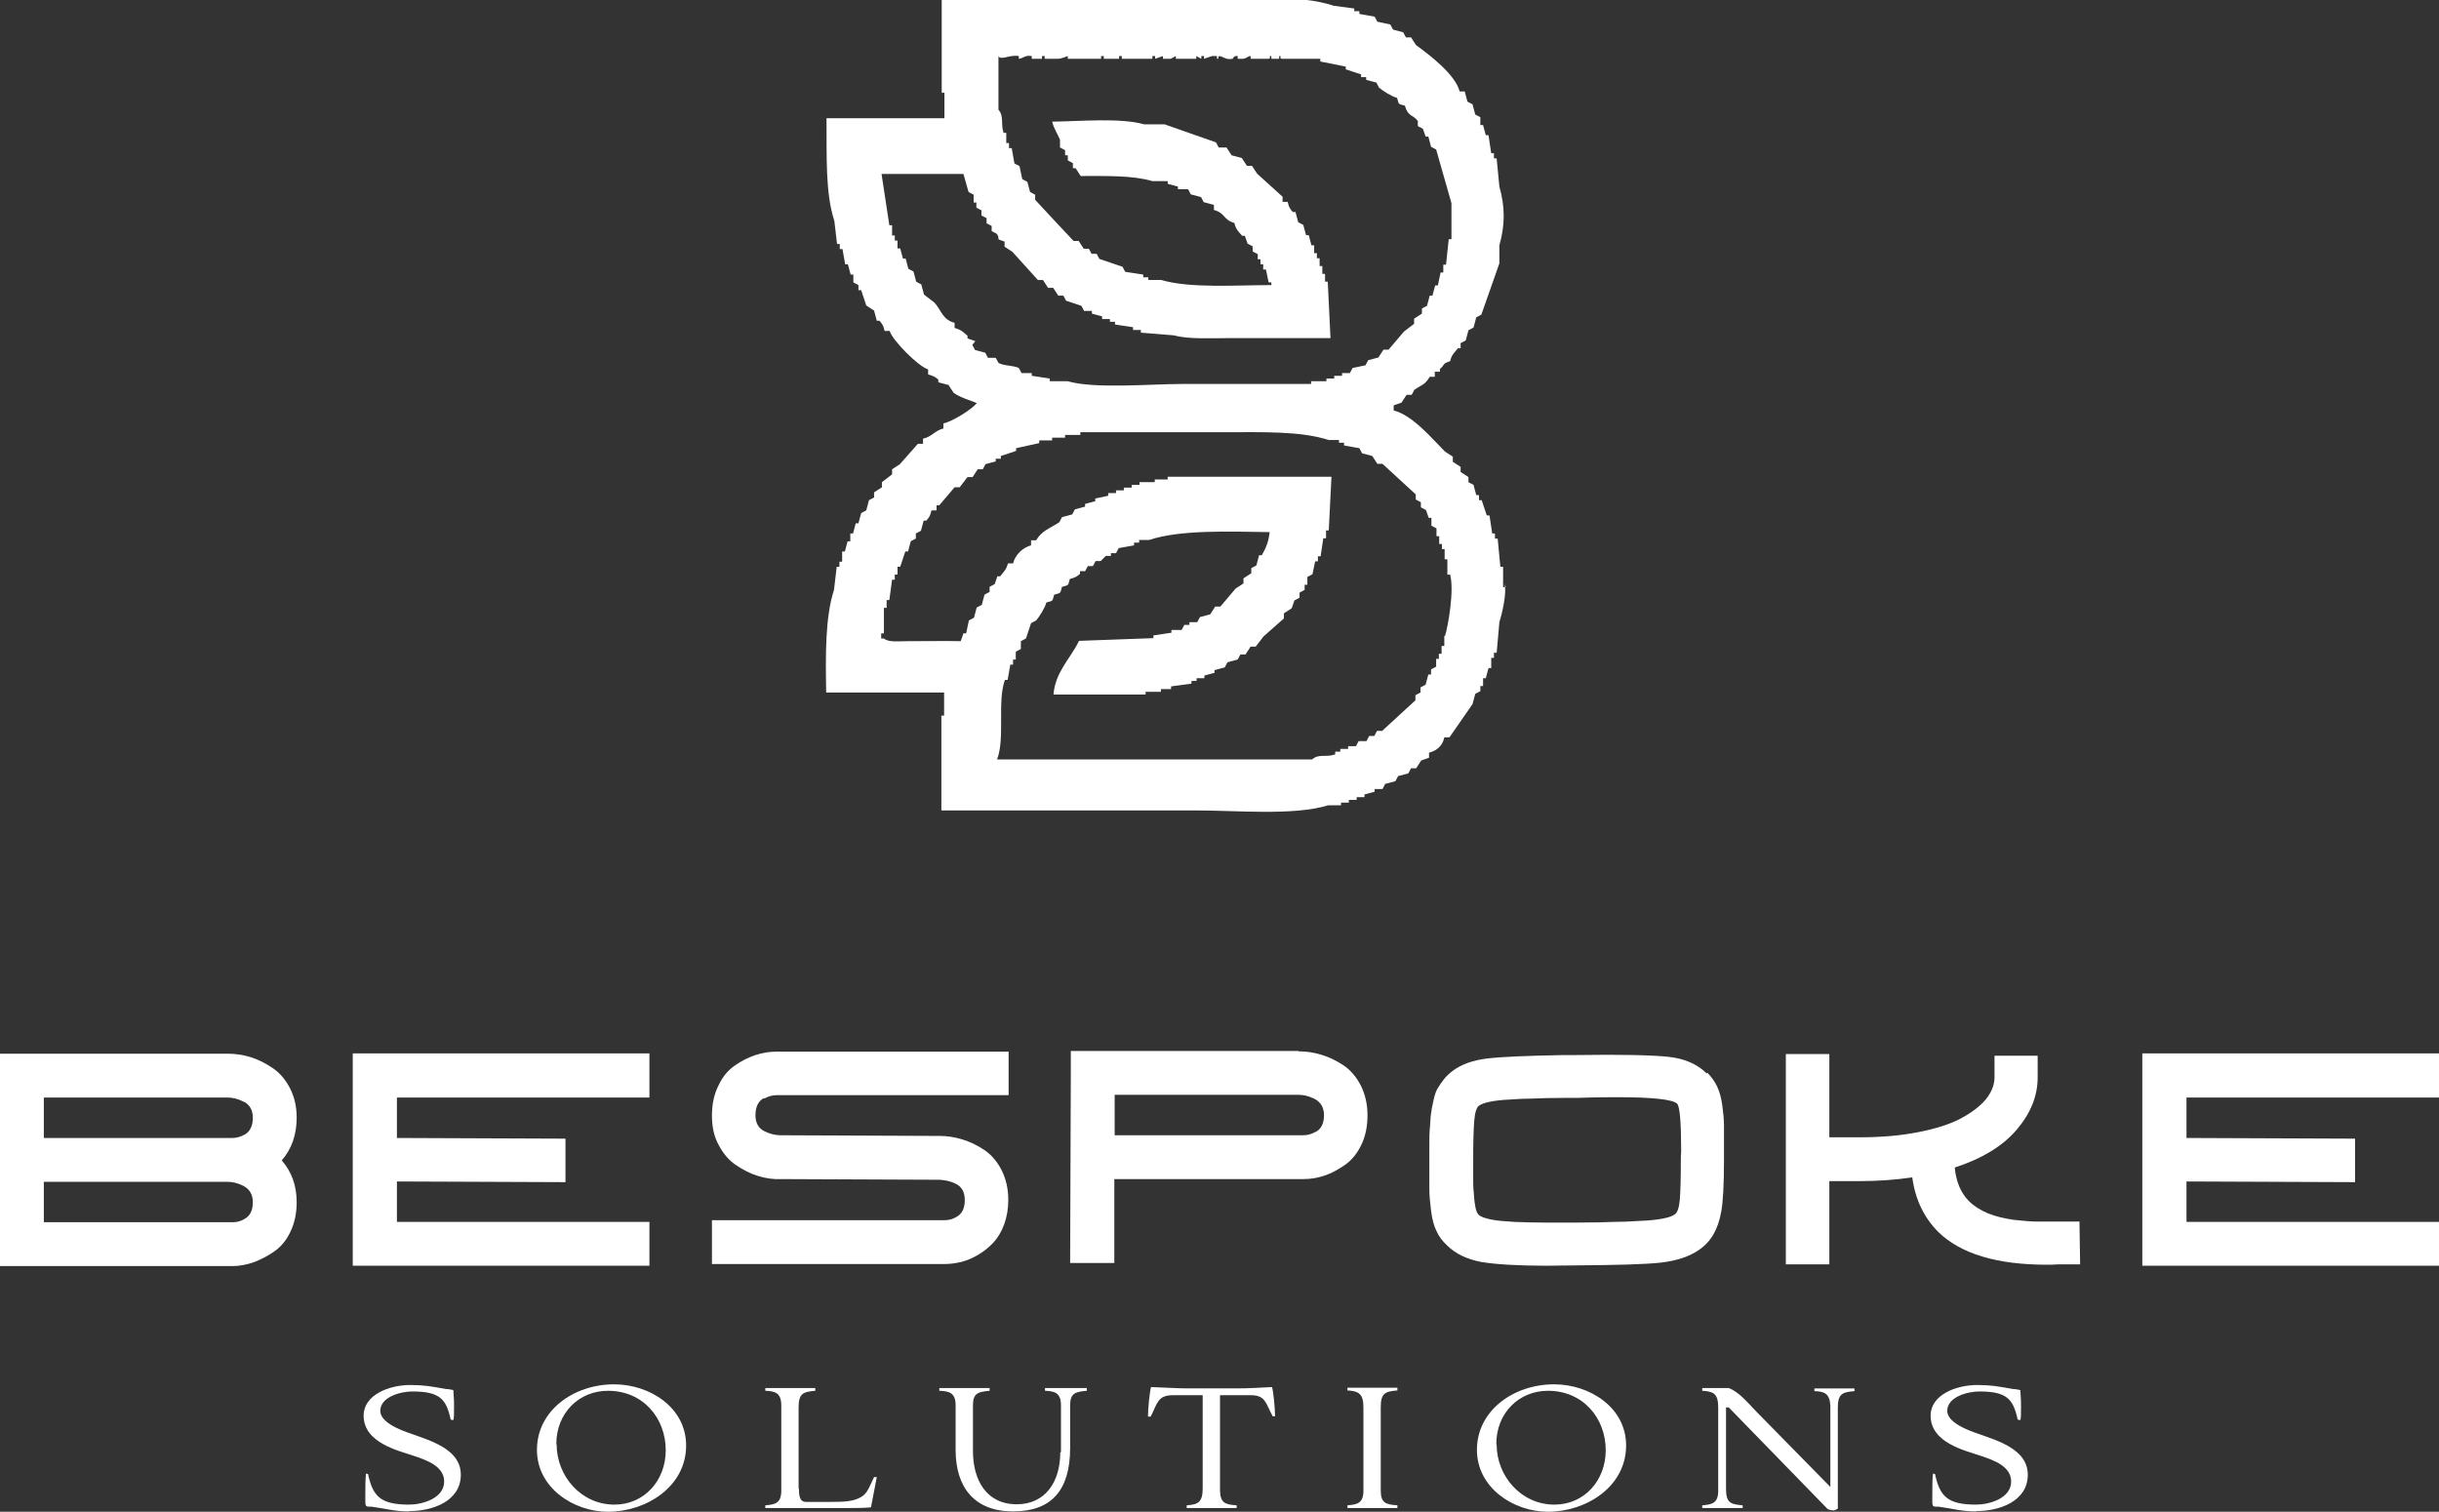 <?xml version="1.0" encoding="UTF-8"?>
<svg xmlns="http://www.w3.org/2000/svg" id="Layer_2" data-name="Layer 2" viewBox="0 0 71.77 44.49">
  <rect x="0" y="0" width="71.77" height="44.49" fill="#333333" stroke="none"/>
  <defs>
    <style>
      .cls-1, .cls-2 {
        fill: #fff;
      }

      .cls-2 {
        fill-rule: evenodd;
      }
    </style>
  </defs>
  <g id="Layer_1-2" data-name="Layer 1">
    <g>
      <path class="cls-1" d="M12.03,44.48c-.42,0-.66-.08-1.1-.14h-.07c-.11,0-.11-.04-.11-.21v-.08c0-.21,0-.58.02-.68.02,0,.04,0,.06.01.14.65.36.9,1.21.9.38,0,1.03-.18,1.03-.68,0-.45-.52-.63-.88-.75-.46-.16-1.49-.38-1.49-1.19,0-.61.75-.9,1.37-.9.41,0,.62.04,1.06.12h.04c.07.01.14.02.17.03,0,.08.02.23.02.39v.15c0,.14,0,.31-.02.34-.04,0-.06,0-.08-.02-.13-.6-.32-.82-1.13-.82-.34,0-.94.16-.94.57,0,.24.29.42.56.54.56.26,1.81.45,1.81,1.34,0,.78-.83,1.07-1.51,1.07Z"></path>
      <path class="cls-1" d="M18.07,40.74c1.05,0,2.12.68,2.12,1.8,0,1.21-1.17,1.95-2.3,1.95-1.02,0-2.09-.71-2.09-1.82,0-1.16,1.08-1.93,2.27-1.93ZM16.38,42.51c0,.93.72,1.77,1.7,1.77.88,0,1.51-.71,1.51-1.6,0-.94-.66-1.75-1.7-1.75-.85,0-1.52.65-1.52,1.57Z"></path>
      <path class="cls-1" d="M23.51,43.81c0,.21.02.39.21.39h.73c.39,0,.67-.01.9-.15.18-.1.26-.36.37-.58h.08l-.17.89c-.2.02-.38.02-.58.02h-2.36c-.06,0-.12,0-.17,0v-.08c.3-.02.47-.07.47-.43v-2.51c0-.36-.17-.42-.47-.43v-.08c.05,0,.11,0,.17,0h1.12c.06,0,.12,0,.18,0v.08c-.36.03-.49.08-.49.49v2.39Z"></path>
      <path class="cls-1" d="M31.22,42.74v-1.38c0-.36-.17-.42-.47-.43v-.08c.05,0,.11,0,.17,0h.88c.06,0,.12,0,.18,0v.08c-.34.03-.49.07-.49.43v1.25c0,1.25-.55,1.87-1.68,1.87s-1.69-.7-1.69-1.81v-1.31c0-.36-.17-.42-.48-.43v-.08c.05,0,.11,0,.17,0h1.13c.06,0,.12,0,.18,0v.08c-.34.03-.49.07-.49.43v1.34c0,.85.39,1.57,1.29,1.57.84,0,1.28-.66,1.28-1.53Z"></path>
      <path class="cls-1" d="M35.41,41.06h-.9c-.46,0-.46.27-.65.63h-.08c0-.23.05-.73.09-.87.32.01.77.04,1.09.04h1.43c.29,0,.74-.02,1.04-.04.04.12.09.64.09.86h-.07c-.21-.38-.2-.62-.65-.62h-.9v2.81c.01.36.15.41.49.43v.08c-.06,0-.12,0-.18,0h-1.12c-.06,0-.12,0-.17,0v-.08c.32-.02.47-.08.47-.49v-2.75Z"></path>
      <path class="cls-1" d="M40.63,43.87c0,.36.15.41.49.43v.08c-.06,0-.12,0-.18,0h-1.12c-.06,0-.12,0-.17,0v-.08c.3-.02.47-.07.47-.43v-2.46c0-.4-.15-.47-.47-.49v-.08c.05,0,.11,0,.17,0h1.12c.06,0,.12,0,.18,0v.08c-.36.03-.49.08-.49.49v2.45Z"></path>
      <path class="cls-1" d="M45.73,40.74c1.05,0,2.12.68,2.12,1.8,0,1.21-1.17,1.95-2.3,1.95-1.02,0-2.09-.71-2.09-1.82,0-1.16,1.08-1.93,2.27-1.93ZM44.04,42.51c0,.93.72,1.77,1.7,1.77.88,0,1.51-.71,1.51-1.6,0-.94-.66-1.75-1.7-1.75-.85,0-1.52.65-1.52,1.57Z"></path>
      <path class="cls-1" d="M54.07,44.4s-.06.05-.11.05c-.07,0-.15-.02-.18-.04l-2.91-2.99h-.08v2.39c0,.42.13.46.49.49v.08c-.06,0-.12,0-.18,0h-.84c-.06,0-.12,0-.17,0v-.08c.3-.02.47-.07.47-.43v-2.45c0-.42-.15-.47-.47-.49v-.08c.05,0,.11,0,.17,0h.61c.31.12.56.43.8.68l2.19,2.23v-2.39c-.02-.36-.17-.42-.47-.43v-.08c.05,0,.11,0,.17,0h.83c.06,0,.12,0,.18,0v.08c-.36.03-.49.08-.49.49,0,.89,0,2.29,0,2.98Z"></path>
      <path class="cls-1" d="M58.14,44.48c-.42,0-.66-.08-1.1-.14h-.07c-.11,0-.11-.04-.11-.21v-.08c0-.21,0-.58.02-.68.02,0,.04,0,.06.01.14.65.36.9,1.21.9.38,0,1.03-.18,1.03-.68,0-.45-.52-.63-.88-.75-.46-.16-1.49-.38-1.49-1.19,0-.61.75-.9,1.37-.9.41,0,.62.04,1.06.12h.04c.07.01.14.02.17.03,0,.08.02.23.02.39v.15c0,.14,0,.31-.02.34-.04,0-.06,0-.08-.02-.13-.6-.32-.82-1.13-.82-.34,0-.94.16-.94.57,0,.24.29.42.56.54.56.26,1.81.45,1.81,1.34,0,.78-.83,1.07-1.51,1.07Z"></path>
    </g>
    <path class="cls-2" d="M44.31,17.28h-.08v-.6h-.08c-.03-.28-.05-.55-.08-.83h-.08v-.15h-.08c-.03-.18-.05-.35-.08-.53h-.08c-.05-.15-.1-.3-.15-.45h-.08v-.15h-.08c-.03-.1-.05-.2-.08-.3-.05-.03-.1-.05-.15-.08v-.15c-.08-.05-.15-.1-.23-.15v-.15c-.08-.05-.15-.1-.23-.15v-.15c-.08-.05-.15-.1-.23-.15-.37-.37-.95-1.07-1.51-1.21v-.15c.08-.03.15-.05.23-.08.05-.08.1-.15.15-.23h.15l.08-.15c.22-.15.31-.14.45-.38h.15v-.15h.15v-.08c.16-.13.05-.15.3-.23.05-.2.12-.24.23-.38h.08v-.15c.05-.03.1-.05.15-.08.03-.1.05-.2.08-.3.05-.03.1-.05.15-.08.03-.1.05-.2.08-.3.05-.03.1-.05.15-.08.18-.5.35-1.01.53-1.51v-.53c.17-.6.17-1.13,0-1.73-.03-.28-.05-.55-.08-.83h-.08v-.15h-.08c-.03-.18-.05-.35-.08-.53h-.08c-.03-.1-.05-.2-.08-.3h-.08v-.23c-.05-.03-.1-.05-.15-.08-.03-.1-.05-.2-.08-.3-.05-.03-.1-.05-.15-.08-.03-.1-.05-.2-.08-.3h-.15c-.12-.49-.89-1.08-1.28-1.36-.05-.08-.1-.15-.15-.23h-.15c-.03-.05-.05-.1-.08-.15-.1-.03-.2-.05-.3-.08-.03-.05-.05-.1-.08-.15-.13-.03-.25-.05-.38-.08-.03-.05-.05-.1-.08-.15-.15-.03-.3-.05-.45-.08v-.08h-.15v-.08l-.6-.08c-1.01-.34-2.65-.23-4-.23h-7.54v2.79h.08v.75h-3.47c.01,1.11-.04,2.19.23,3.02.03.23.05.45.08.68h.08v.15h.08c.03.15.05.3.08.45h.08c.03.1.05.2.08.3h.08v.23c.05.03.1.05.15.08v.15h.08c.05.15.1.3.15.45.08.05.15.1.23.15.03.1.05.2.08.3h.08c.09.11.11.13.15.3h.15c.07.27.86,1.06,1.13,1.13v.15c.17.05.19.06.3.15v.08c.1.03.2.05.3.08.05.08.1.15.15.23.2.14.45.21.68.3-.11.17-.74.56-.98.6v.15c-.27.07-.33.24-.6.3v.15h-.15c-.18.2-.35.4-.53.6-.08.05-.15.1-.23.15v.15c-.1.08-.2.15-.3.23v.15c-.08.05-.15.1-.23.15v.15c-.05.03-.1.05-.15.08-.03.1-.05.2-.08.3-.05.03-.1.05-.15.08-.03.1-.05.2-.08.3h-.08c-.03.1-.05.2-.08.3h-.08v.23h-.08c-.03.1-.05.2-.08.3h-.08v.3h-.08v.15h-.08c-.03.23-.05.45-.08.68-.26.8-.25,1.92-.23,3.02h3.47v.68h-.08v2.79c2.49,0,5.19,0,7.46,0,1.26,0,2.91.16,3.92-.15h.38v-.08h.23v-.08h.23v-.08h.23v-.08l.3-.08v-.08h.23c.03-.05.05-.1.08-.15l.3-.08c.03-.05.05-.1.08-.15l.3-.08c.03-.05.05-.1.08-.15h.15c.05-.08.1-.15.15-.23.08-.03.15-.05.23-.08v-.15c.24-.06.4-.21.45-.45h.15c.23-.33.45-.65.68-.98.03-.1.05-.2.08-.3l.15-.08v-.15h.08v-.23h.08c.03-.1.05-.2.08-.3h.08v-.3h.08v-.15h.08c.03-.3.05-.6.08-.9.06-.19.23-.84.15-1.13ZM28.7,10.04c-.08-.03-.15-.05-.23-.08v-.08c-.13-.11-.18-.17-.38-.23v-.15c-.36-.09-.39-.38-.6-.6-.1-.08-.2-.15-.3-.23-.03-.1-.05-.2-.08-.3-.05-.03-.1-.05-.15-.08-.03-.1-.05-.2-.08-.3-.05-.03-.1-.05-.15-.08-.03-.1-.05-.2-.08-.3h-.08c-.03-.1-.05-.2-.08-.3h-.08v-.23h-.08v-.15h-.08v-.3h-.08c-.08-.5-.15-1.01-.23-1.51h2.41c.05.18.1.35.15.53.05.03.1.05.15.08v.23h.08v.15l.15.08v.15c.05.03.1.05.15.08v.15c.05.03.1.05.15.08v.15c.05.03.1.05.15.08.13.18-.08.13.23.23v.15c.08.05.15.1.23.15.25.28.5.55.75.83h.15c.05.08.1.15.15.23h.15c.05.08.1.15.15.23h.15c.03.05.05.1.08.15.15.05.3.1.45.15.03.05.05.1.08.15h.23v.08c.1.03.2.05.3.08v.08h.23v.08h.15v.08c.18.03.35.05.53.08v.08h.23v.08c.33.03.65.05.98.08.42.12,1.12.08,1.66.08h2.94c-.03-.55-.05-1.11-.08-1.66h-.08v-.23h-.08v-.23h-.08v-.23h-.08v-.15h-.08v-.23h-.08c-.03-.1-.05-.2-.08-.3h-.08c-.03-.1-.05-.2-.08-.3-.05-.03-.1-.05-.15-.08-.03-.1-.05-.2-.08-.3h-.08c-.09-.11-.11-.13-.15-.3h-.15v-.15c-.25-.23-.5-.45-.75-.68-.05-.08-.1-.15-.15-.23h-.15c-.05-.08-.1-.15-.15-.23l-.3-.08c-.05-.08-.1-.15-.15-.23h-.23c-.03-.05-.05-.1-.08-.15-.5-.18-1.01-.35-1.51-.53h-.6c-.7-.2-1.87-.09-2.71-.08.05.21.16.36.23.53v.23c.05.03.1.05.15.08v.15h.08v.15c.05.03.1.05.15.08v.15h.08c.05.08.1.15.15.23.78,0,1.53-.02,2.11.15h.45v.08l.3.08v.08h.3c.03.05.05.1.08.15l.3.08c.03.05.05.1.08.15.1.03.2.05.3.08v.15c.34.09.27.29.6.38.05.2.12.25.23.38h.08c.03.08.05.15.08.23.05.03.1.05.15.08v.15c.05.03.1.05.15.08v.15h.08v.15h.08v.15h.08c.03.13.05.25.08.38h.08v.08c-1.08,0-2.39.1-3.24-.15h-.38v-.08h-.15v-.08c-.18-.03-.35-.05-.53-.08-.03-.05-.05-.1-.08-.15-.23-.08-.45-.15-.68-.23-.03-.05-.05-.1-.08-.15h-.15c-.03-.05-.05-.1-.08-.15h-.15c-.05-.08-.1-.15-.15-.23h-.15c-.38-.4-.75-.8-1.13-1.21v-.15c-.05-.03-.1-.05-.15-.08-.03-.1-.05-.2-.08-.3-.05-.03-.1-.05-.15-.08-.03-.13-.05-.25-.08-.38-.05-.03-.1-.05-.15-.08-.03-.15-.05-.3-.08-.45h-.08v-.15h-.08v-.3h-.08c-.09-.28.02-.49-.15-.68v-1.58c.06.14.33-.05.6,0v.08c.1,0,.19-.12.38-.08v.08h.3v-.08h.08v.08h.38c.14,0,.27-.08.3-.08v.08h.98v-.08h.08v.08h.45v-.08h.08v.08h.9v-.08h.08v.08c.08-.03.15-.05.23-.08v.08h.23c.05-.03.1-.05.15-.08v.08h.6v-.08c.05.03.1.05.15.08v-.08h.08v.08l.23-.08h.15v.08c.11,0-.03-.04.08-.08.11.02.19.12.38.08.02,0,.02-.1.15-.08v.08h.08c.17.02.22-.09.3-.08v.08h.53c.1-.02-.03-.09.08-.08v.08h.23v-.08c.11,0-.03.06.08.08h1.13v.08c.25.05.5.1.75.15v.08c.15.05.3.1.45.15v.08h.15v.08c.1.03.2.05.3.08.03.05.05.1.08.15.12.1.37.26.53.3.06.21.02.17.23.23.09.33.24.26.38.45v.15c.05.03.1.05.15.08l.08.23h.08c.03.1.05.2.08.3.05.03.1.05.15.08.15.53.3,1.06.45,1.58v1.06h-.08c-.03.25-.05.5-.08.75h-.08v.23h-.08c-.03.13-.05.25-.08.38h-.08c-.03.1-.05.2-.08.3h-.08c-.03.1-.05.2-.08.3-.05.03-.1.05-.15.08v.15c-.08.05-.15.1-.23.15v.15c-.1.08-.2.15-.3.23-.15.18-.3.35-.45.53h-.15c-.05.08-.1.15-.15.23l-.3.08c-.03.05-.05.1-.08.15l-.38.08c-.03.05-.05.1-.08.15h-.23v.08h-.23v.08h-.23v.08h-.45v.08h-3.77c-.96,0-2.61.15-3.39-.08h-.53v-.08c-.18-.03-.35-.05-.53-.08v-.08h-.3c-.03-.05-.05-.1-.08-.15-.16-.08-.45-.06-.6-.15-.03-.05-.05-.1-.08-.15h-.23c-.03-.05-.05-.1-.08-.15l-.3-.08c-.03-.05-.05-.1-.08-.15ZM42.5,18.71v.3h-.08v.23h-.08v.15h-.08v.23c-.05.03-.1.05-.15.08v.15h-.08c-.03.1-.05.2-.08.3-.05.03-.1.05-.15.08v.15c-.05.03-.1.05-.15.08v.15c-.33.3-.65.6-.98.9h-.15c-.03.05-.05.1-.08.15h-.15c-.03.05-.05.1-.08.15h-.23c-.03.05-.05.1-.08.15h-.23v.08h-.23v.08h-.15v.08c-.27.1-.48-.03-.68.15h-9.27c.24-.63,0-1.7.23-2.34h.08c.03-.15.05-.3.08-.45h.08v-.15h.08v-.23c.05-.03.1-.05.15-.08v-.23c.05-.03.1-.05.15-.08.05-.15.1-.3.15-.45.05-.03.1-.05.15-.08.1-.12.26-.37.3-.53.21-.06.17-.02.23-.23.21-.06.17-.02.23-.23.21-.06.17-.02.23-.23.17-.05.19-.06.3-.15v-.08h.15l.08-.15h.15c.03-.05.05-.1.08-.15h.15l.15-.15h.15v-.08h.15c.03-.05.05-.1.08-.15.15-.03.3-.05.45-.08v-.08h.15v-.08h.3c.89-.3,2.32-.25,3.54-.23-.03.29-.11.47-.23.68h-.08c-.03.1-.05.2-.08.3-.05.03-.1.05-.15.08v.15c-.08.05-.15.1-.23.15v.15c-.08.05-.15.1-.23.15-.15.18-.3.35-.45.53h-.15c-.05.08-.1.15-.15.23l-.3.08c-.03.05-.05.1-.08.15h-.23v.08h-.15l-.08.15h-.3v.08c-.18.03-.35.05-.53.08v.08c-.73.03-1.46.05-2.19.08-.24.51-.7.91-.75,1.58h2.71v-.08h.45v-.08h.3v-.08c.2-.03.4-.05.6-.08v-.08h.15v-.08h.23v-.08c.1-.03.2-.05.3-.08v-.08l.3-.08c.03-.05.05-.1.08-.15.1-.03.2-.05.3-.08.03-.05.05-.1.08-.15h.15c.05-.08.1-.15.15-.23h.15c.08-.1.15-.2.23-.3.2-.18.4-.35.6-.53v-.15c.08-.05.15-.1.23-.15.03-.08.05-.15.08-.23.05-.03.1-.05.15-.08v-.15l.15-.08v-.15h.08v-.23c.05-.03.1-.05.15-.08.03-.13.05-.25.08-.38h.08v-.15h.08c.03-.18.05-.35.08-.53h.08v-.23h.08c.03-.53.05-1.06.08-1.58-1.16,0-2,0-3.24,0h-1.58v.08h-.38v.08h-.45v.08h-.23v.08h-.23v.08h-.23v.08h-.23v.08c-.13.03-.25.05-.38.08v.08c-.1.03-.2.05-.3.08v.08c-.1.03-.2.05-.3.08-.03.05-.05.1-.08.15l-.3.08c-.03.05-.05.1-.08.15-.27.18-.51.24-.68.53h-.15v.15c-.24.06-.47.28-.53.53h-.15c-.05.19-.12.24-.23.38h-.08c-.03.08-.05.15-.08.23-.05.03-.1.05-.15.08v.15l-.15.08c-.03.1-.05.2-.08.3-.05.03-.1.05-.15.08-.03.1-.05.2-.08.3-.05.03-.1.05-.15.08-.03.13-.05.25-.08.38h-.08c-.03.08-.05.15-.08.23-.38-.01-1,0-1.58,0-.24,0-.55.04-.68-.08h-.08v-.15h.08v-.75h.08v-.23h.08c.03-.2.05-.4.08-.6h.08v-.15h.08v-.23h.08c.05-.15.1-.3.15-.45h.08c.03-.1.05-.2.08-.3.05-.03.1-.05.15-.08v-.15c.05-.03.1-.05.15-.08.03-.1.05-.2.08-.3h.08c.09-.11.11-.13.15-.3h.15v-.15h.08c.15-.18.3-.35.45-.53h.15c.08-.1.15-.2.23-.3h.15c.05-.08.1-.15.15-.23h.15c.03-.05.05-.1.08-.15.1-.03.2-.05.3-.08v-.08h.15v-.08c.15-.05.3-.1.45-.15v-.08l.68-.15v-.08h.38v-.08h.38v-.08h.45v-.08h4.22c1.13,0,2.26-.04,3.09.23h.3v.08h.15v.08c.15.03.3.05.45.08.03.05.05.1.08.15l.3.08c.05.08.1.15.15.23h.15c.33.3.65.6.98.9v.15c.05.03.1.05.15.08v.15l.15.08c.03.08.05.15.08.23h.08v.23c.05.03.1.05.15.08v.23h.08v.23h.08v.15h.08v.3h.08v.45h.08c.13.45-.06,1.53-.15,1.81Z"></path>
    <g>
      <path class="cls-1" d="M8.73,32.89c0,.51-.15.93-.44,1.26.29.33.44.74.44,1.23,0,.32-.06.61-.18.86-.12.26-.28.45-.48.59-.2.14-.4.24-.61.32-.21.07-.41.11-.62.11H0v-6.25h6.7c.22,0,.44.03.67.1.23.07.44.18.65.32.21.14.38.34.51.59.13.25.2.54.2.87ZM7.2,33.39c.16-.09.24-.26.24-.5s-.11-.41-.32-.49c-.15-.07-.29-.1-.43-.1H1.29v1.19h5.55c.13,0,.25-.04.36-.1ZM7.2,35.87c.16-.09.24-.25.24-.49s-.11-.41-.32-.5c-.15-.07-.29-.1-.43-.1H1.29v1.19h5.55c.13,0,.25-.03.36-.1Z"></path>
      <path class="cls-1" d="M19.11,32.3h-7.43v1.19l4.96.02v1.28l-4.96-.02v1.19h7.43v1.29h-8.73v-6.25h8.73v1.29Z"></path>
      <path class="cls-1" d="M22.47,32.32c-.16.09-.24.26-.24.5,0,.23.09.39.28.48.15.07.3.11.46.11l4.68.02c.21,0,.43.03.66.1.23.07.44.17.65.31.21.14.38.34.51.59.13.26.2.55.2.88,0,.26-.04.5-.12.72-.08.22-.19.4-.32.54-.13.14-.28.26-.45.36-.17.1-.34.17-.5.21-.17.04-.33.06-.49.06h-6.84v-1.29h6.84c.13,0,.25-.03.36-.1.16-.09.24-.25.24-.49s-.09-.4-.28-.49c-.15-.07-.3-.1-.46-.11l-4.68-.02h0c-.21.01-.43-.02-.66-.09-.23-.07-.44-.18-.65-.32-.21-.14-.38-.34-.51-.59-.14-.25-.2-.54-.2-.87s.06-.62.19-.88c.12-.26.28-.45.48-.59.2-.14.4-.24.61-.31.21-.07.41-.1.61-.1h6.84v1.28h-6.83c-.13,0-.25.04-.36.1Z"></path>
      <path class="cls-1" d="M38.21,30.94c.22,0,.44.03.67.1.23.07.44.17.65.31.21.14.38.34.51.59.13.26.2.55.2.88s-.06.62-.18.87c-.12.25-.28.45-.48.59-.2.14-.4.25-.61.32-.21.07-.41.1-.62.1h-5.56v2.47h-1.3l.02-5.59v-.65h6.7ZM38.72,33.31c.16-.09.24-.25.24-.49s-.11-.41-.32-.5c-.15-.07-.29-.1-.43-.1h-5.41v1.19h5.55c.12,0,.24-.03.36-.1Z"></path>
      <path class="cls-1" d="M50.24,31.57c.12.12.22.26.29.41.07.15.12.33.15.55.03.22.05.42.05.59,0,.17,0,.42,0,.77v.25c0,.74-.03,1.25-.08,1.51-.09.53-.31.91-.68,1.15-.28.19-.66.31-1.12.36-.46.05-1.28.07-2.45.08-.37,0-.66.01-.88.01-.86,0-1.5-.04-1.93-.11-.42-.08-.76-.24-1.01-.49-.13-.12-.24-.26-.31-.42-.08-.16-.13-.36-.16-.6-.03-.24-.05-.46-.05-.64,0-.18,0-.46,0-.84v-.55c0-.12,0-.27.02-.46.01-.19.02-.33.04-.43.01-.1.04-.22.07-.36.03-.14.07-.25.12-.33.05-.08.11-.17.18-.26.07-.09.16-.17.25-.24.26-.2.61-.32,1.03-.37s1.17-.08,2.24-.1h.36c1.31-.02,2.22,0,2.71.05.49.05.87.22,1.14.49ZM49.47,33.88c0-.85-.04-1.32-.12-1.4-.12-.12-.7-.19-1.73-.19-.24,0-.64,0-1.2.02h-.37c-.42,0-.74.01-.94.02-.2,0-.44.01-.7.03-.26.01-.46.04-.6.07-.14.03-.23.07-.29.11-.07.05-.12.2-.14.45-.02.25-.03.63-.03,1.14v.56c0,.12,0,.27.02.45.01.18.03.31.05.41.02.09.05.16.09.2.06.06.18.1.37.14s.42.05.68.07c.26.01.56.02.88.02.32,0,.65,0,.97,0,.48,0,.84-.01,1.06-.02.23,0,.49-.01.79-.03.3-.01.53-.04.68-.07.16-.03.27-.07.34-.12.08-.05.13-.2.15-.44.02-.24.03-.63.03-1.16,0-.07,0-.15.01-.25Z"></path>
      <path class="cls-1" d="M61.19,35.94l.02,1.27h-.65c-.14.01-.25.01-.33.01-1.47,0-2.53-.32-3.19-.96-.42-.42-.68-.95-.77-1.61-.48.07-1,.11-1.54.11h-.9v2.45h-1.28v-6.19h1.28v2.45h.9c.63,0,1.2-.05,1.71-.15.51-.1.93-.23,1.25-.4.32-.17.57-.36.74-.56.17-.21.26-.43.26-.65v-.64h1.27v.64c0,.55-.21,1.06-.62,1.54-.41.48-1.02.85-1.82,1.11.04.42.18.75.42.99.15.15.33.26.56.36.23.09.48.15.76.19.28.03.51.05.67.05.17,0,.37,0,.61,0h.64Z"></path>
      <path class="cls-1" d="M71.77,32.3h-7.43v1.19l4.96.02v1.28l-4.96-.02v1.19h7.43v1.29h-8.73v-6.25h8.73v1.29Z"></path>
    </g>
  </g>
</svg>
